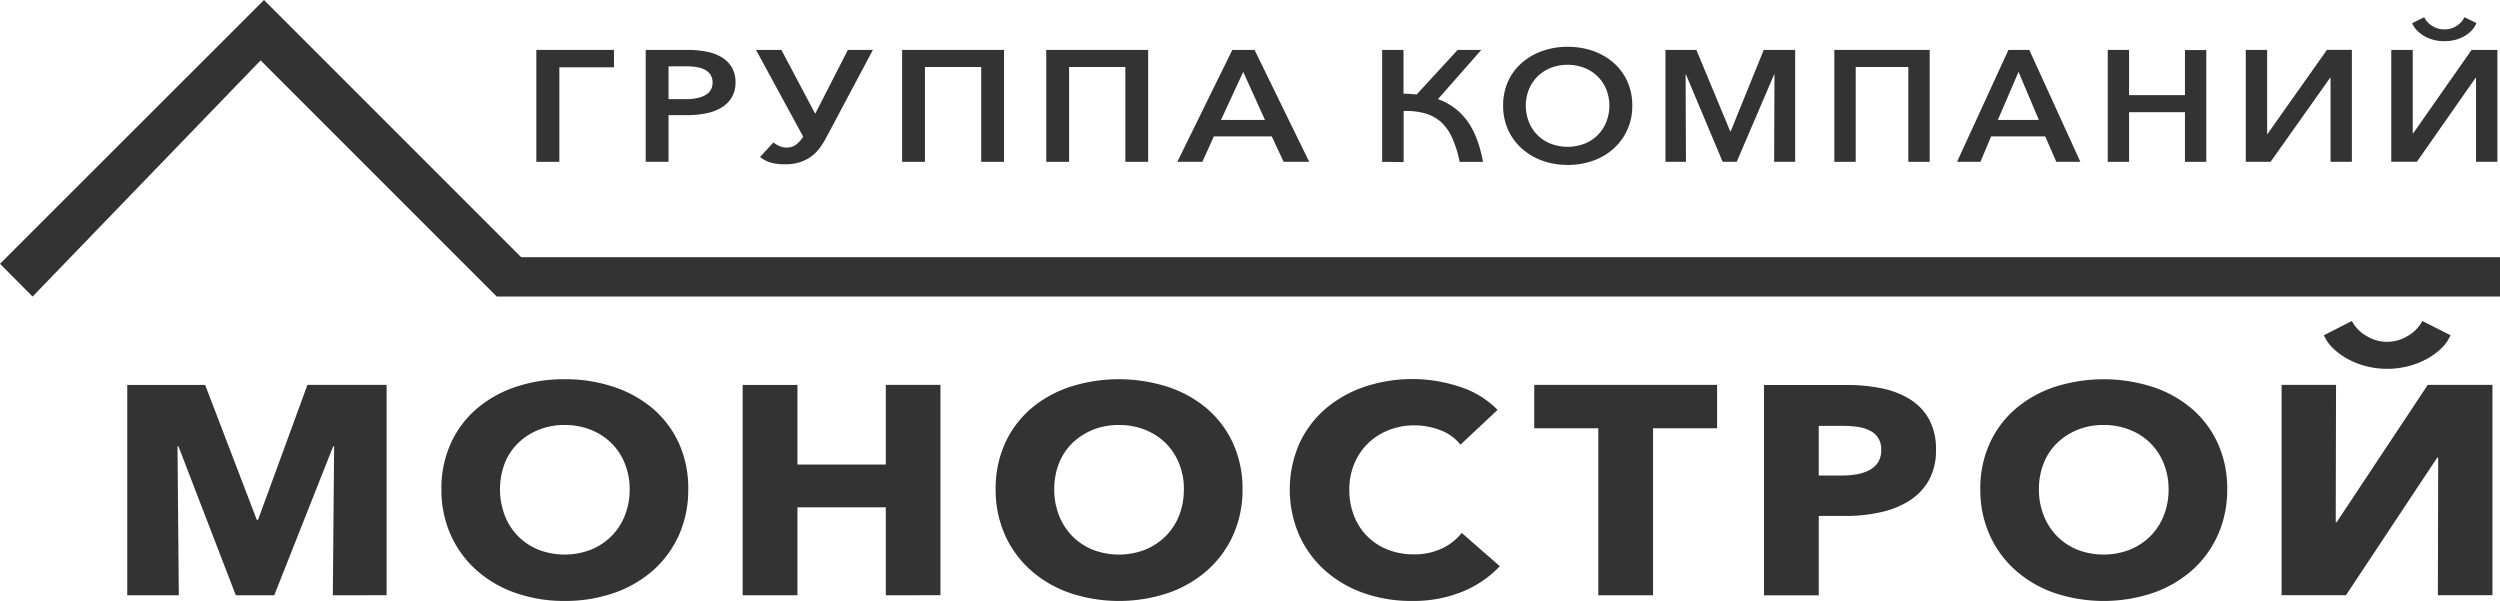<?xml version="1.0" encoding="UTF-8"?> <svg xmlns="http://www.w3.org/2000/svg" viewBox="0 0 832.04 200"> <defs> <style>.cls-1{fill:#333;}</style> </defs> <g id="Слой_2" data-name="Слой 2"> <g id="Слой_1-2" data-name="Слой 1"> <polygon class="cls-1" points="0 87.8 10.84 98.7 86.73 20.1 165.32 98.7 832.04 98.7 832.04 85.6 173.46 85.6 87.86 0 0 87.8"></polygon> <path class="cls-1" d="M110.77,198.12l.43-49.55h-.32L91.27,198.12H78.48L59.4,148.57h-.32l.43,49.55H42.35v-70H68.28L85.46,173h.42l16.44-44.91h26.35v70Z"></path> <path class="cls-1" d="M229.06,162.81A36.74,36.74,0,0,1,226,178a34.71,34.71,0,0,1-8.58,11.77,38.79,38.79,0,0,1-13.06,7.57A49,49,0,0,1,187.93,200a48.53,48.53,0,0,1-16.36-2.67,38.61,38.61,0,0,1-13-7.57A34.45,34.45,0,0,1,150,178a36.43,36.43,0,0,1-3.09-15.18A36,36,0,0,1,150,147.63a33.34,33.34,0,0,1,8.58-11.53,38.75,38.75,0,0,1,13-7.31,50.06,50.06,0,0,1,16.36-2.58,50.59,50.59,0,0,1,16.41,2.58,38.94,38.94,0,0,1,13.06,7.31A33.59,33.59,0,0,1,226,147.63,36.31,36.31,0,0,1,229.06,162.81Zm-19.5,0a22.45,22.45,0,0,0-1.6-8.51,20.07,20.07,0,0,0-4.42-6.77,20.52,20.52,0,0,0-6.82-4.45,23,23,0,0,0-8.79-1.63,22.6,22.6,0,0,0-8.74,1.63,21.25,21.25,0,0,0-6.82,4.45,19.1,19.1,0,0,0-4.43,6.77,24.51,24.51,0,0,0,.06,17.26,19.88,19.88,0,0,0,11.19,11.38,24.25,24.25,0,0,0,17.48,0,21,21,0,0,0,6.82-4.5,20,20,0,0,0,4.47-6.88A23.28,23.28,0,0,0,209.56,162.81Z"></path> <path class="cls-1" d="M294.81,198.12V168.84H265.4v29.28H247.17v-70H265.4V154.6h29.41V128.09H313v70Z"></path> <path class="cls-1" d="M413.53,162.81A36.59,36.59,0,0,1,410.44,178a34.45,34.45,0,0,1-8.58,11.77,38.65,38.65,0,0,1-13.05,7.57,51.64,51.64,0,0,1-32.78,0,38.8,38.8,0,0,1-13-7.57A34.58,34.58,0,0,1,334.45,178a36.58,36.58,0,0,1-3.08-15.18,36.16,36.16,0,0,1,3.08-15.18A33.47,33.47,0,0,1,343,136.1a38.94,38.94,0,0,1,13-7.31,53.35,53.35,0,0,1,32.78,0,38.79,38.79,0,0,1,13.05,7.31,33.34,33.34,0,0,1,8.58,11.53A36.16,36.16,0,0,1,413.53,162.81Zm-19.5,0a22.45,22.45,0,0,0-1.6-8.51,20.07,20.07,0,0,0-4.42-6.77,20.52,20.52,0,0,0-6.82-4.45,23.06,23.06,0,0,0-8.8-1.63,22.64,22.64,0,0,0-8.74,1.63,21.36,21.36,0,0,0-6.82,4.45,19.21,19.21,0,0,0-4.42,6.77,23.22,23.22,0,0,0-1.54,8.51,23.48,23.48,0,0,0,1.59,8.75,20.63,20.63,0,0,0,4.43,6.88,20.32,20.32,0,0,0,6.76,4.5,24.25,24.25,0,0,0,17.48,0,20.79,20.79,0,0,0,6.82-4.5,20,20,0,0,0,4.48-6.88A23.28,23.28,0,0,0,394,162.81Z"></path> <path class="cls-1" d="M486.8,196.88A43.05,43.05,0,0,1,469.86,200a47.3,47.3,0,0,1-16.15-2.67,38.25,38.25,0,0,1-12.84-7.57A35,35,0,0,1,432.34,178a38.25,38.25,0,0,1,.06-30.26,34,34,0,0,1,8.68-11.63,39.22,39.22,0,0,1,13-7.36,50,50,0,0,1,31.82,0,30.44,30.44,0,0,1,12.52,7.67L486.06,148a15.24,15.24,0,0,0-6.72-4.84,23.65,23.65,0,0,0-8.52-1.59,23.06,23.06,0,0,0-8.8,1.64,20.64,20.64,0,0,0-6.87,4.5,20.36,20.36,0,0,0-4.48,6.77,22.53,22.53,0,0,0-1.6,8.56,23.15,23.15,0,0,0,1.6,8.7,19.61,19.61,0,0,0,11.19,11.18,23.1,23.1,0,0,0,8.64,1.58,21.35,21.35,0,0,0,9.48-2,18,18,0,0,0,6.5-5.14l12.69,11.08A35.73,35.73,0,0,1,486.8,196.88Z"></path> <path class="cls-1" d="M550.16,142.53v55.59H531.94V142.53H510.62V128.09h60.86v14.44Z"></path> <path class="cls-1" d="M644.32,149.65A20.26,20.26,0,0,1,641.87,160a19.41,19.41,0,0,1-6.61,6.78,30.49,30.49,0,0,1-9.59,3.75,52.31,52.31,0,0,1-11.3,1.19h-9.06v26.41H587.09v-70H614.8a55.75,55.75,0,0,1,11.56,1.14,28.46,28.46,0,0,1,9.38,3.66,18.26,18.26,0,0,1,6.29,6.63A20.59,20.59,0,0,1,644.32,149.65Zm-18.23.1a6.69,6.69,0,0,0-3.94-6.52,12.91,12.91,0,0,0-4.1-1.19,36.55,36.55,0,0,0-4.74-.3h-8v16.52H613a28.77,28.77,0,0,0,4.9-.4,13.8,13.8,0,0,0,4.21-1.38,7.77,7.77,0,0,0,2.93-2.62A7.38,7.38,0,0,0,626.09,149.75Z"></path> <path class="cls-1" d="M741.25,162.81A36.59,36.59,0,0,1,738.16,178a34.45,34.45,0,0,1-8.58,11.77,38.6,38.6,0,0,1-13.06,7.57,51.61,51.61,0,0,1-32.77,0,38.7,38.7,0,0,1-13-7.57A34.45,34.45,0,0,1,662.17,178a36.59,36.59,0,0,1-3.09-15.18,36.16,36.16,0,0,1,3.09-15.18,33.34,33.34,0,0,1,8.58-11.53,38.85,38.85,0,0,1,13-7.31,53.32,53.32,0,0,1,32.77,0,38.75,38.75,0,0,1,13.06,7.31,33.34,33.34,0,0,1,8.58,11.53A36.16,36.16,0,0,1,741.25,162.81Zm-19.51,0a22.64,22.64,0,0,0-1.59-8.51,19.78,19.78,0,0,0-11.25-11.22,23,23,0,0,0-8.79-1.63,22.6,22.6,0,0,0-8.74,1.63,21.25,21.25,0,0,0-6.82,4.45,19.08,19.08,0,0,0-4.42,6.77,23.22,23.22,0,0,0-1.55,8.51,23.48,23.48,0,0,0,1.6,8.75,20.47,20.47,0,0,0,4.43,6.88,20.22,20.22,0,0,0,6.76,4.5,24.25,24.25,0,0,0,17.48,0,20.89,20.89,0,0,0,6.82-4.5,20.14,20.14,0,0,0,4.48-6.88A23.48,23.48,0,0,0,721.74,162.81Z"></path> <path class="cls-1" d="M808,128.09h21.53v70H811.36l.11-45.8h-.32l-30.37,45.8H759.35v-70h18.12l-.1,45.7h.31Zm-25.26-21.26a12.38,12.38,0,0,0,4.91,5,13,13,0,0,0,13.64,0,12.36,12.36,0,0,0,4.9-5l9.38,4.74a13.16,13.16,0,0,1-3,4.31,22.26,22.26,0,0,1-4.85,3.56,26.44,26.44,0,0,1-6.18,2.42,28.45,28.45,0,0,1-14.12,0,26.74,26.74,0,0,1-6.13-2.42,22.51,22.51,0,0,1-4.85-3.56,13.46,13.46,0,0,1-3-4.31Z"></path> <path class="cls-1" d="M460,53.86V16.61h7.11V31.19c.75,0,1.49,0,2.21.08s1.44.11,2.16.18l13.65-14.84H493L478.57,33a20.35,20.35,0,0,1,9.76,7.25q3.66,5.06,5.25,13.63H485.8a37.43,37.43,0,0,0-2.37-7.73,16.34,16.34,0,0,0-3.66-5.37,13.2,13.2,0,0,0-5.35-3,23.14,23.14,0,0,0-7.27-.84v17Z"></path> <path class="cls-1" d="M543.25,35.13a19.21,19.21,0,0,1-1.62,8,18.86,18.86,0,0,1-4.49,6.23,20.22,20.22,0,0,1-6.82,4.08,24.62,24.62,0,0,1-8.56,1.45,24.37,24.37,0,0,1-8.53-1.45,20.52,20.52,0,0,1-6.82-4.08,18.52,18.52,0,0,1-4.52-6.23,19.21,19.21,0,0,1-1.62-8,19.25,19.25,0,0,1,1.62-8A17.74,17.74,0,0,1,506.41,21a21,21,0,0,1,6.82-4,24.83,24.83,0,0,1,8.53-1.42A25.08,25.08,0,0,1,530.32,17a20.65,20.65,0,0,1,6.82,4,18,18,0,0,1,4.49,6.15A19.25,19.25,0,0,1,543.25,35.13Zm-7.62,0a14.4,14.4,0,0,0-1-5.26,12.71,12.71,0,0,0-2.79-4.31,13.29,13.29,0,0,0-4.38-2.92,15.79,15.79,0,0,0-11.48,0,13.29,13.29,0,0,0-4.38,2.92,12.71,12.71,0,0,0-2.79,4.31,14.41,14.41,0,0,0-1,5.26,14.6,14.6,0,0,0,1,5.37A12.78,12.78,0,0,0,516,47.78a15.71,15.71,0,0,0,11.45,0,12.71,12.71,0,0,0,7.17-7.28A14.59,14.59,0,0,0,535.63,35.13Z"></path> <path class="cls-1" d="M575.84,43.71H576l11-27.1h10.46V53.86h-7l.11-29.09h-.11L578,53.86h-4.67L561.11,24.77H561l.11,29.09h-6.82V16.61h10.29Z"></path> <path class="cls-1" d="M642.23,16.61V53.86h-7.11V22.3H617.61V53.86H610.5V16.61Z"></path> <path class="cls-1" d="M659.12,53.86h-7.79l17.11-37.25h6.94l17,37.25h-8l-3.7-8.47h-18Zm5.8-13.94h13.65l-6.77-16Z"></path> <path class="cls-1" d="M701.49,16.61h7.1V31.66h18.6v-15h7.1V53.86h-7.1V37.34h-18.6V53.86h-7.1Z"></path> <path class="cls-1" d="M754.65,44.6l19.79-28h8.3V53.86h-7.1v-28h-.12l-19.84,28h-8.25V16.61h7.11v28Z"></path> <path class="cls-1" d="M822.58,16.61h8.59V53.86h-7.11q0-7.05,0-14t0-13.91h-.18l-19.5,27.88h-8.53V16.61H803q0,7,0,13.87t0,13.86h.17ZM806.83,5.73a6.74,6.74,0,0,0,2.64,2.89,7.53,7.53,0,0,0,4.07,1.16,7.3,7.3,0,0,0,4.06-1.16,6.81,6.81,0,0,0,2.59-2.89l4,1.94A8.07,8.07,0,0,1,822.75,10a10.09,10.09,0,0,1-2.36,1.92,12.44,12.44,0,0,1-3.13,1.32,14.25,14.25,0,0,1-3.72.47,14.25,14.25,0,0,1-3.72-.47,12.44,12.44,0,0,1-3.13-1.32A10.71,10.71,0,0,1,804.3,10a8,8,0,0,1-1.51-2.29Z"></path> <path class="cls-1" d="M186.16,53.86H178.5V16.61h25.84V22.4H186.16Z"></path> <path class="cls-1" d="M214.9,16.61H229a31.31,31.31,0,0,1,6.32.61,15,15,0,0,1,5,1.92,9.7,9.7,0,0,1,3.28,3.34,9.59,9.59,0,0,1,1.19,4.92,9.48,9.48,0,0,1-1.25,5,9.77,9.77,0,0,1-3.4,3.39,15.71,15.71,0,0,1-5.08,1.92,30.29,30.29,0,0,1-6.26.61H222.5V53.86h-7.6ZM222.5,33h5.77a19,19,0,0,0,3.59-.32,9.15,9.15,0,0,0,2.83-1A4.94,4.94,0,0,0,236.51,30a4.77,4.77,0,0,0,.64-2.54,4.58,4.58,0,0,0-.67-2.56,5,5,0,0,0-1.82-1.66,8.36,8.36,0,0,0-2.77-.9,21.17,21.17,0,0,0-3.5-.27H222.5Z"></path> <path class="cls-1" d="M260.06,16.61l11.25,21.26,10.88-21.26h8.33L275,45.76a25.21,25.21,0,0,1-2.25,3.57,13.14,13.14,0,0,1-2.85,2.82A13.51,13.51,0,0,1,266.17,54a15.78,15.78,0,0,1-4.83.68,19.65,19.65,0,0,1-3.32-.24,12,12,0,0,1-2.31-.6,10.07,10.07,0,0,1-1.61-.79c-.44-.28-.83-.54-1.15-.79l4.44-4.84a11.34,11.34,0,0,0,1.79,1.11,5.91,5.91,0,0,0,2.7.57,4.91,4.91,0,0,0,3-.92,9.85,9.85,0,0,0,2.43-2.7L251.61,16.61Z"></path> <path class="cls-1" d="M334.16,16.61V53.86h-7.6V22.3H307.84V53.86h-7.6V16.61Z"></path> <path class="cls-1" d="M382.13,16.61V53.86h-7.6V22.3H355.81V53.86h-7.6V16.61Z"></path> <path class="cls-1" d="M400.16,53.86h-8.33l18.3-37.25h7.41l18.18,37.25h-8.51l-3.95-8.47H404Zm6.2-13.94H421l-7.24-16Z"></path> </g> </g> </svg> 